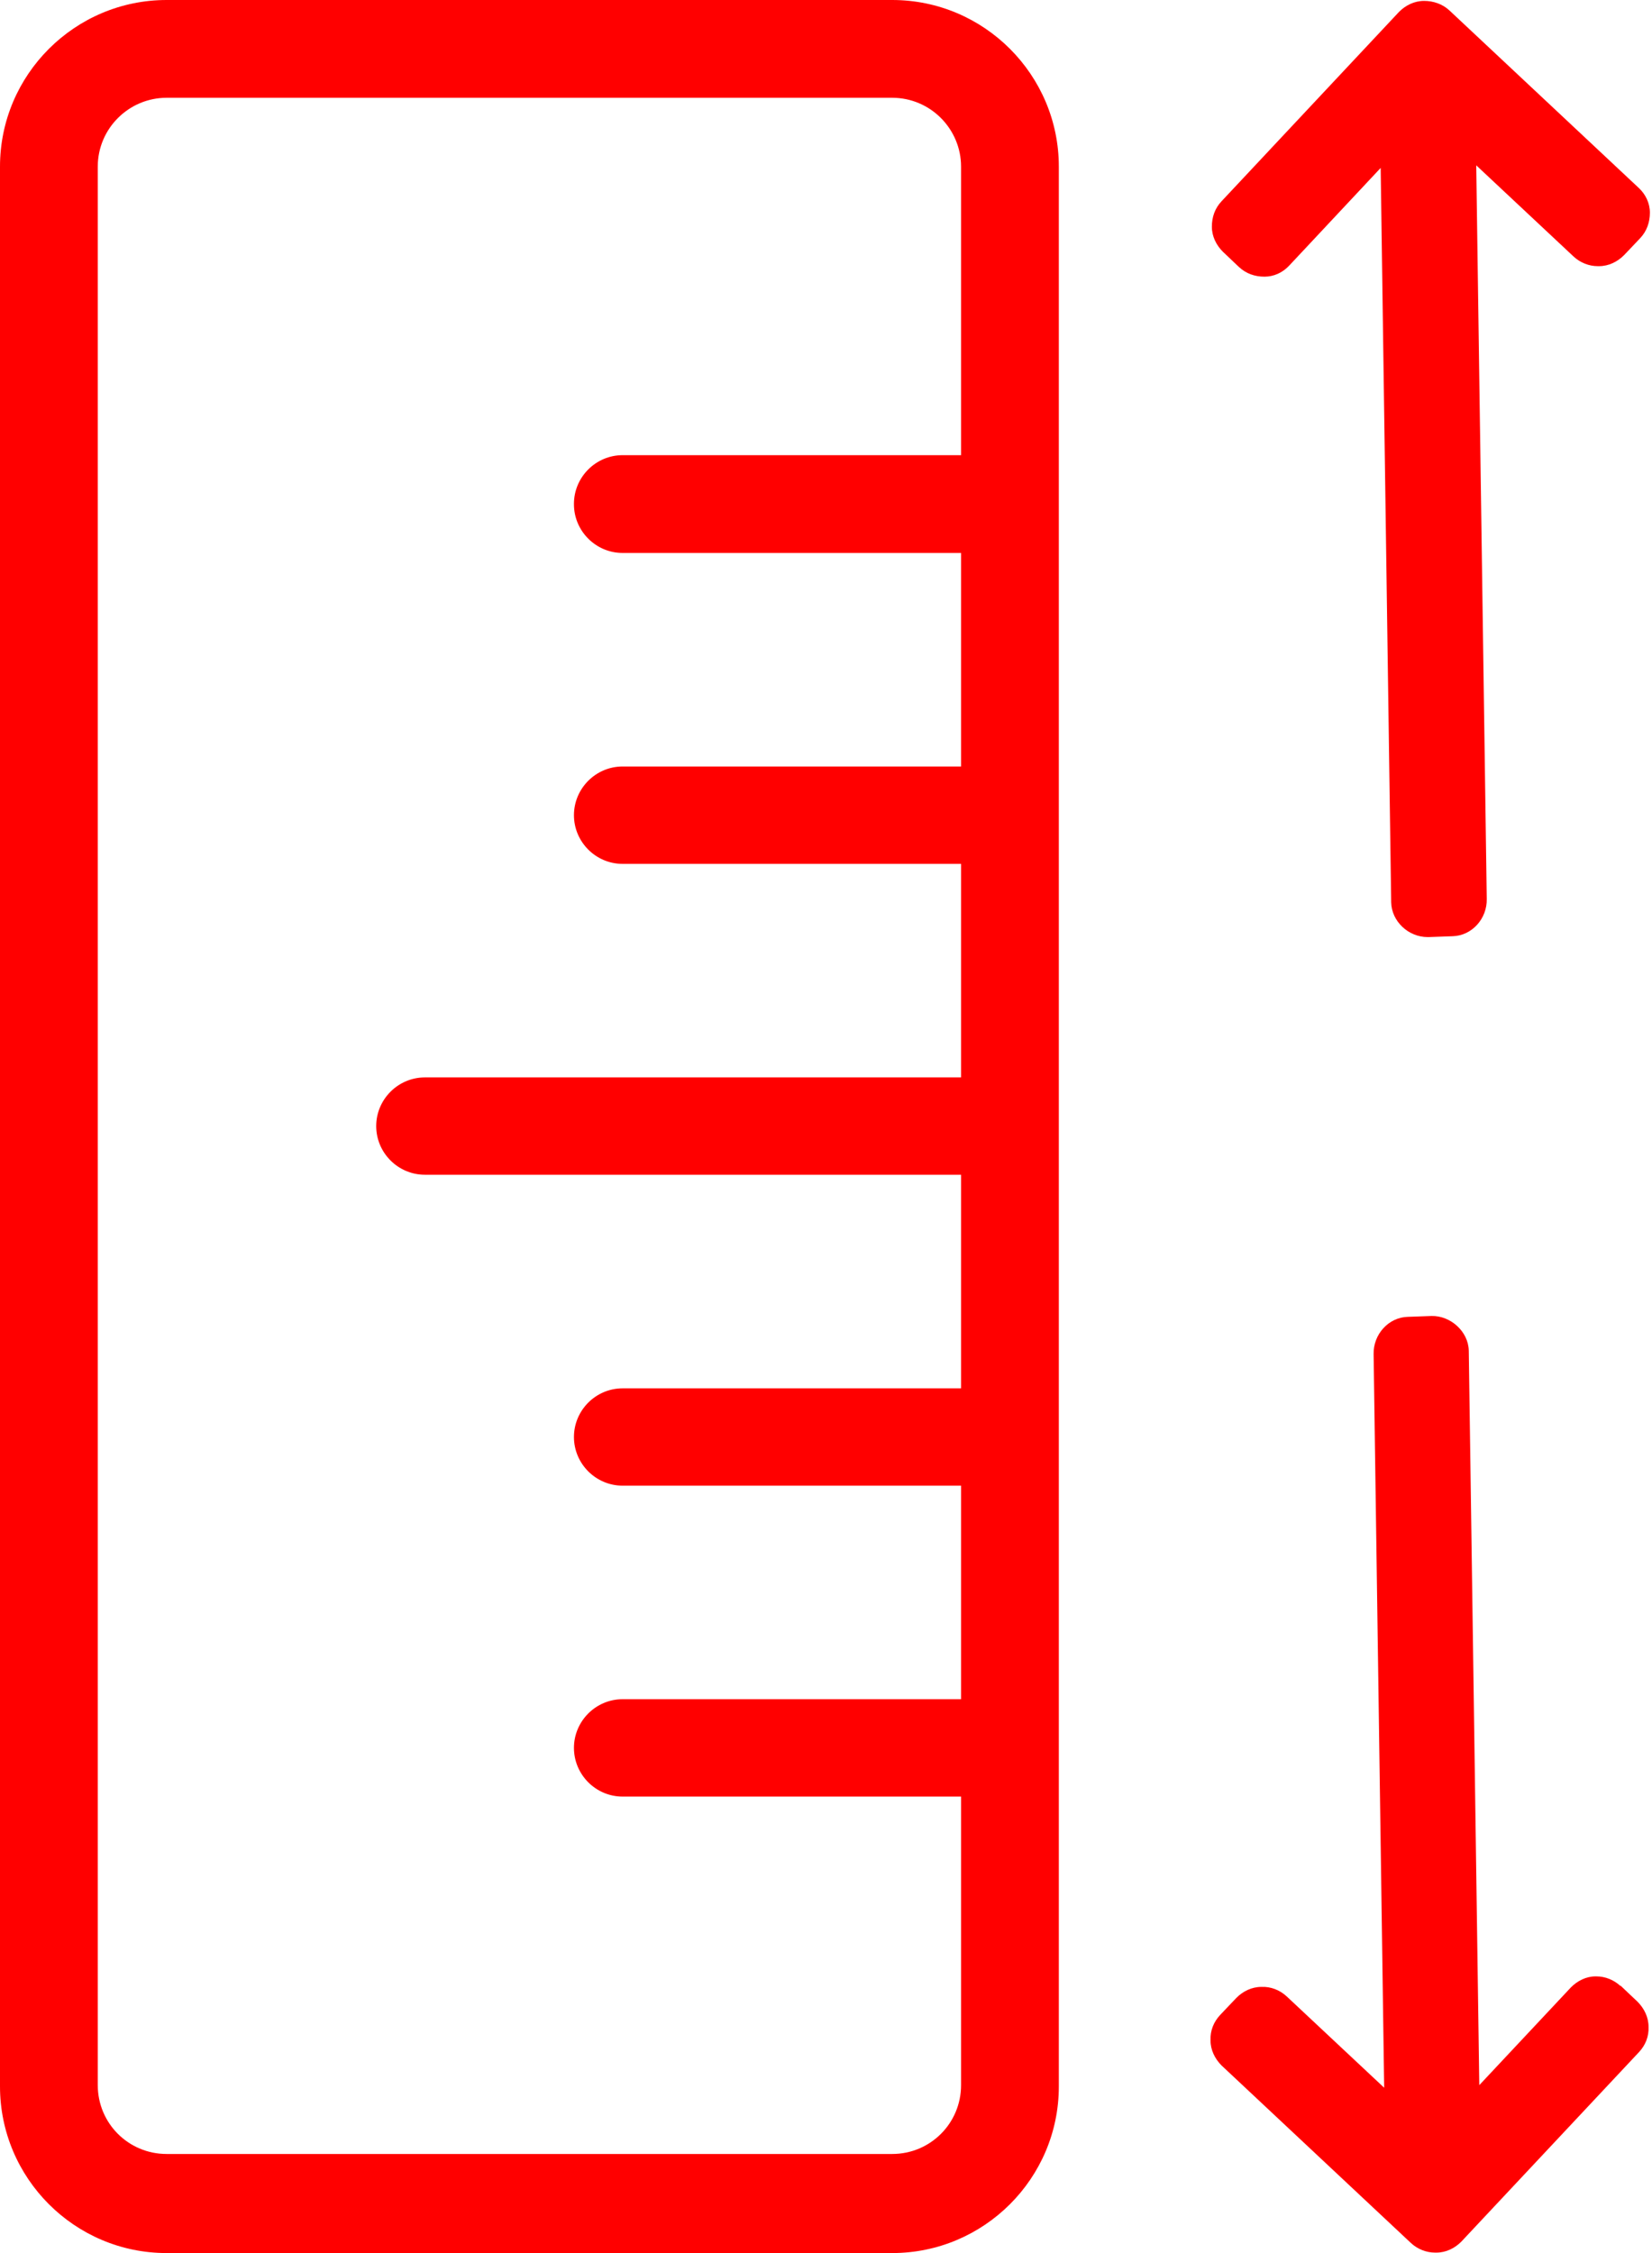 <svg width="33" height="45" viewBox="0 0 33 45" fill="none" xmlns="http://www.w3.org/2000/svg">
<path d="M17.823 0H3.328C1.498 0 0 1.489 0 3.328V41.672C0 43.502 1.489 45 3.328 45H17.823C19.654 45 21.151 43.511 21.151 41.672V3.328C21.151 1.498 19.662 0 17.823 0ZM11.465 10.072C11.465 10.606 11.902 11.044 12.437 11.044H19.198V15.309H12.437C11.902 15.309 11.465 15.747 11.465 16.282C11.465 16.816 11.902 17.254 12.437 17.254H19.198V21.519H8.487C7.953 21.519 7.515 21.957 7.515 22.491C7.515 23.026 7.953 23.463 8.487 23.463H19.198V27.729H12.437C11.902 27.729 11.465 28.167 11.465 28.701C11.465 29.235 11.902 29.673 12.437 29.673H19.198V33.938H12.437C11.902 33.938 11.465 34.376 11.465 34.91C11.465 35.445 11.902 35.883 12.437 35.883H19.198V41.646C19.198 42.408 18.585 43.021 17.823 43.021H3.328C2.566 43.021 1.953 42.408 1.953 41.646V3.328C1.953 2.566 2.575 1.953 3.328 1.953H17.823C18.585 1.953 19.198 2.575 19.198 3.328V9.091H12.437C11.902 9.091 11.465 9.529 11.465 10.063V10.072Z" fill="#FF0000"/>
<path d="M24.751 5.334C24.891 5.465 25.066 5.526 25.259 5.526C25.443 5.526 25.618 5.448 25.75 5.308L27.58 3.354L27.79 18.024C27.799 18.401 28.132 18.716 28.517 18.716C28.517 18.716 28.535 18.716 28.543 18.716L29.016 18.699C29.402 18.69 29.708 18.349 29.699 17.954L29.489 3.302L31.434 5.124C31.565 5.246 31.74 5.316 31.915 5.316C31.915 5.316 31.933 5.316 31.942 5.316C32.134 5.316 32.309 5.229 32.441 5.097L32.765 4.756C32.896 4.616 32.958 4.44 32.958 4.248C32.958 4.055 32.87 3.88 32.739 3.757L28.955 0.21C28.815 0.079 28.631 0.018 28.447 0.018C28.254 0.018 28.079 0.105 27.948 0.236L24.401 4.02C24.269 4.16 24.208 4.335 24.208 4.528C24.208 4.721 24.296 4.896 24.427 5.027L24.768 5.351L24.751 5.334Z" fill="#FF0000"/>
<path d="M32.37 39.666C32.239 39.544 32.064 39.474 31.889 39.474H31.871C31.687 39.474 31.512 39.561 31.381 39.693L29.55 41.646L29.34 26.976C29.331 26.59 28.972 26.275 28.596 26.284L28.123 26.301C27.737 26.31 27.431 26.651 27.439 27.046L27.65 41.698L25.705 39.876C25.565 39.745 25.381 39.675 25.197 39.684C25.005 39.684 24.829 39.771 24.698 39.903L24.374 40.244C24.243 40.384 24.173 40.56 24.181 40.752C24.181 40.945 24.269 41.12 24.4 41.252L28.184 44.799C28.315 44.921 28.491 44.991 28.666 44.991C28.666 44.991 28.683 44.991 28.692 44.991C28.885 44.991 29.06 44.904 29.191 44.772L32.738 40.989C32.87 40.849 32.94 40.673 32.931 40.481C32.931 40.288 32.843 40.113 32.712 39.981L32.37 39.657V39.666Z" fill="#FF0000"/>
</svg>
